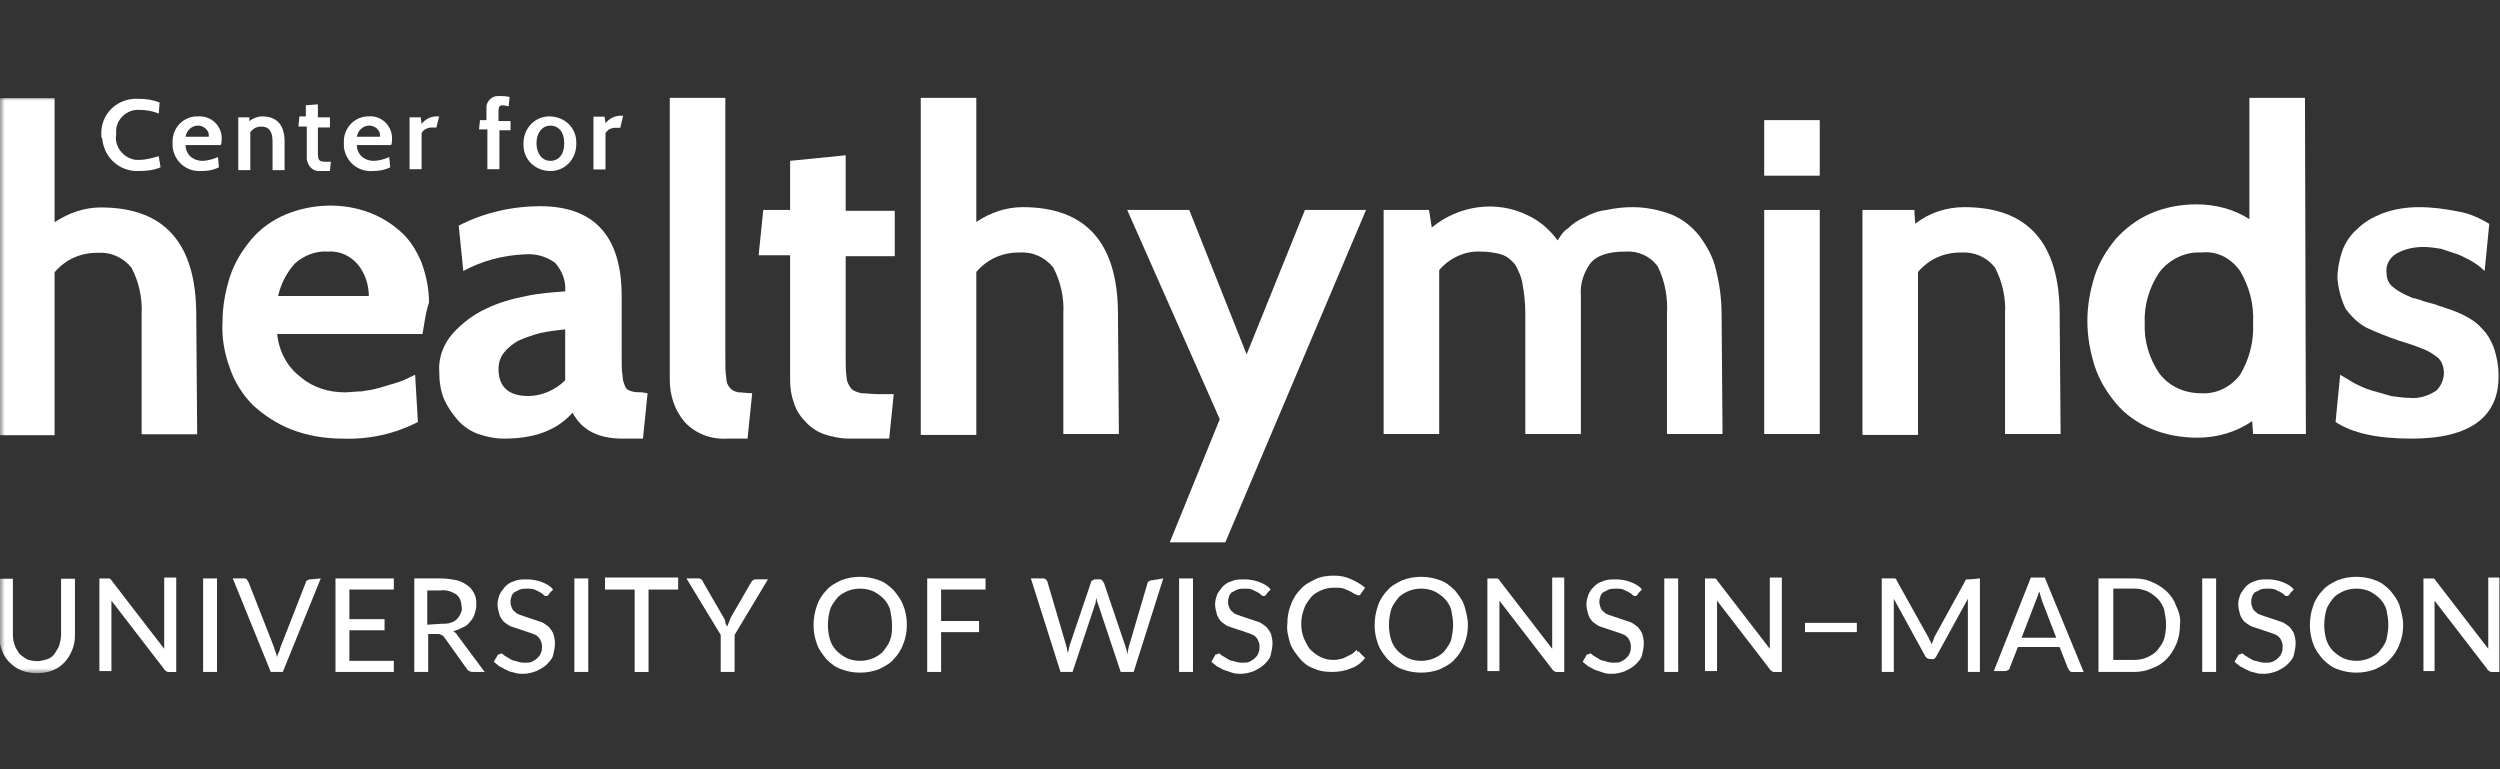 <svg width="260" height="80" viewBox="0 0 260 80" fill="none" xmlns="http://www.w3.org/2000/svg">
<rect x="0" y="0" width="260" height="80" fill="#333333" stroke="none"/>
<mask id="mask0_600_7962" style="mask-type:luminance" maskUnits="userSpaceOnUse" x="0" y="9" width="260" height="62">
<path d="M260 9.922H0V70.011H260V9.922Z" fill="white"/>
</mask>
<g mask="url(#mask0_600_7962)">
<path d="M20.506 45.166H14.728V32.648C14.824 31.011 14.439 29.278 13.669 27.833C12.802 26.774 11.55 26.196 10.106 26.292C8.373 26.292 6.832 26.966 5.676 28.315V45.263H-0.102V10.211H5.676V23.115C7.121 22.152 8.758 21.574 10.491 21.574C17.136 21.574 20.41 25.329 20.41 32.744L20.506 45.166Z" fill="white"/>
</g>
<path d="M43.943 34.735H28.825C29.017 36.565 29.884 38.202 31.328 39.261C32.58 40.321 34.217 40.802 35.854 40.802C36.432 40.802 37.01 40.706 37.588 40.706C38.262 40.609 38.84 40.513 39.514 40.321C40.188 40.128 40.766 39.935 41.44 39.743C42.017 39.55 42.595 39.261 43.173 38.972L43.462 43.884C41.054 45.135 38.358 45.713 35.662 45.617C33.832 45.617 32.002 45.328 30.269 44.654C28.825 44.076 27.477 43.209 26.321 42.15C25.262 41.091 24.395 39.743 23.914 38.298C23.336 36.758 23.047 35.121 23.143 33.484C23.143 31.846 23.432 30.306 23.914 28.765C24.395 27.321 25.166 26.069 26.128 24.913C27.091 23.758 28.343 22.891 29.691 22.313C32.484 21.158 35.662 21.061 38.454 22.121C39.706 22.602 40.766 23.276 41.728 24.143C42.691 25.009 43.365 26.165 43.847 27.321C44.328 28.669 44.617 30.017 44.617 31.461C44.232 32.617 44.136 33.676 43.943 34.735ZM28.921 30.787H38.358C38.358 29.632 37.973 28.476 37.299 27.61C36.528 26.646 35.373 26.069 34.121 26.165C32.869 26.069 31.617 26.55 30.654 27.417C29.788 28.38 29.21 29.535 28.921 30.787Z" fill="white"/>
<path d="M67.349 40.897L66.868 45.616H64.749C62.245 45.616 60.512 44.749 59.549 42.919C57.912 44.749 55.601 45.616 52.423 45.616C51.46 45.616 50.593 45.423 49.727 45.134C48.956 44.845 48.186 44.364 47.608 43.69C47.03 43.016 46.549 42.342 46.164 41.475C45.779 40.512 45.682 39.549 45.682 38.586C45.586 37.142 46.164 35.697 47.127 34.638C48.09 33.579 49.245 32.712 50.497 32.134C51.845 31.46 53.29 31.075 54.734 30.786C56.082 30.497 57.43 30.401 58.779 30.305C58.875 29.245 58.49 28.186 57.719 27.319C56.756 26.645 55.697 26.356 54.542 26.453C52.327 26.549 50.112 27.127 48.186 28.186L47.705 23.468C50.304 22.119 53.29 21.445 56.179 21.445C61.764 21.445 64.653 24.527 64.653 30.786V37.045C64.653 37.912 64.653 38.586 64.749 39.068C64.749 39.453 64.845 39.838 65.038 40.223C65.134 40.512 65.423 40.608 65.712 40.705C66.097 40.801 66.386 40.801 66.771 40.801L67.349 40.897ZM58.779 39.549V34.253C57.912 34.349 57.045 34.445 56.179 34.638C55.408 34.831 54.638 35.119 53.964 35.408C53.386 35.697 52.808 36.179 52.423 36.66C52.038 37.142 51.845 37.719 51.845 38.394C51.845 40.223 52.904 41.186 54.927 41.186C56.275 41.186 57.719 40.608 58.779 39.549Z" fill="white"/>
<path d="M78.227 40.898L77.745 45.617H75.627C73.99 45.713 72.353 45.135 71.197 43.883C70.138 42.632 69.656 41.091 69.656 39.454V10.18H75.434V37.143C75.434 38.009 75.434 38.78 75.53 39.261C75.53 39.646 75.627 40.032 75.915 40.32C76.108 40.609 76.397 40.706 76.782 40.802C77.167 40.802 77.745 40.898 78.227 40.898Z" fill="white"/>
<path d="M92.958 40.897L92.476 45.615H88.335C87.373 45.615 86.506 45.422 85.639 45.134C84.869 44.845 84.195 44.363 83.713 43.785C83.135 43.208 82.75 42.534 82.558 41.86C82.269 41.089 82.172 40.319 82.172 39.452V26.548H78.898L79.38 21.83H82.172V16.726L87.95 16.148V21.926H93.054V26.645H87.95V37.141C87.95 37.815 87.95 38.586 88.047 39.26C88.047 39.645 88.239 40.03 88.528 40.415C88.817 40.704 89.202 40.8 89.587 40.897C90.069 40.897 90.743 40.993 91.513 40.993H92.958" fill="white"/>
<path d="M116.365 45.135H110.587V32.617C110.684 30.98 110.299 29.246 109.528 27.802C108.662 26.743 107.41 26.165 105.965 26.261C104.232 26.261 102.691 26.935 101.536 28.283V45.232H95.758V10.18H101.536V23.083C102.98 22.12 104.617 21.543 106.35 21.543C112.995 21.543 116.269 25.298 116.269 32.713L116.365 45.135Z" fill="white"/>
<path d="M142.071 21.832L127.434 56.402H121.656L126.856 43.595L117.227 21.832H123.678L129.649 36.854L135.715 21.832H142.071Z" fill="white"/>
<path d="M179.143 45.136H173.365V32.617C173.461 30.98 173.173 29.247 172.402 27.706C171.632 26.647 170.38 26.069 169.032 26.166C167.298 26.166 166.047 26.551 165.373 27.417C164.698 28.38 164.313 29.536 164.41 30.691V45.136H158.632V32.617C158.632 31.558 158.535 30.595 158.343 29.536C158.247 28.862 157.958 28.188 157.573 27.514C157.187 27.032 156.706 26.647 156.128 26.454C155.454 26.262 154.684 26.166 154.01 26.166C152.373 26.069 150.735 26.84 149.676 28.091V45.136H143.898V21.832H148.617L148.906 23.662C151.698 21.351 155.647 20.773 158.921 22.41C160.173 22.988 161.232 23.951 162.002 25.01C162.291 24.529 162.58 24.047 163.061 23.758C163.543 23.277 164.121 22.891 164.795 22.602C165.469 22.217 166.239 21.928 167.106 21.832C167.973 21.64 168.935 21.543 169.802 21.543C171.15 21.543 172.595 21.832 173.847 22.314C175.002 22.795 175.965 23.566 176.735 24.529C177.506 25.588 178.18 26.743 178.469 28.091C178.854 29.632 179.047 31.173 179.047 32.714L179.143 45.136Z" fill="white"/>
<path d="M183.477 12.492H189.254V18.27H183.477V12.492ZM183.477 21.833H189.254V45.137H183.477V21.833Z" fill="white"/>
<path d="M214.303 45.136H208.525V32.617C208.621 30.98 208.236 29.247 207.466 27.802C206.599 26.743 205.347 26.165 203.903 26.262C202.169 26.262 200.629 26.936 199.473 28.284V45.232H193.695V21.832H199.088L199.184 23.276C200.629 22.121 202.458 21.543 204.288 21.543C210.932 21.543 214.206 25.299 214.206 32.713L214.303 45.136Z" fill="white"/>
<path d="M239.812 45.135H234.323L234.227 43.787C232.59 44.943 230.567 45.52 228.545 45.52C226.908 45.52 225.175 45.232 223.634 44.557C222.286 43.98 221.034 43.113 220.071 41.958C219.108 40.802 218.338 39.55 217.856 38.106C217.375 36.565 217.086 35.024 217.086 33.387C217.086 31.75 217.375 30.209 217.856 28.669C218.338 27.224 219.108 25.972 220.071 24.817C221.034 23.758 222.286 22.794 223.634 22.217C225.175 21.543 226.812 21.254 228.449 21.254C230.375 21.254 232.301 21.735 233.938 22.794V10.18H239.716L239.812 45.135ZM228.93 26.261C227.293 26.165 225.656 26.935 224.597 28.283C223.538 29.824 222.96 31.75 223.056 33.58C222.96 35.506 223.538 37.335 224.597 38.876C225.656 40.224 227.197 40.898 228.93 40.898C230.567 40.995 232.012 40.224 232.975 38.972C233.938 37.335 234.419 35.506 234.323 33.58C234.419 31.654 233.938 29.824 232.975 28.187C232.012 26.839 230.567 26.069 228.93 26.261Z" fill="white"/>
<path d="M250.795 45.617C247.232 45.617 244.632 45.039 242.898 43.884L243.38 38.973C243.861 39.261 244.343 39.55 244.824 39.839C245.402 40.128 245.98 40.417 246.654 40.61C247.328 40.802 248.002 40.995 248.676 41.187C249.35 41.284 250.024 41.38 250.602 41.38C251.565 41.476 252.528 41.187 253.395 40.61C253.876 40.128 254.165 39.454 254.165 38.78C254.165 38.202 253.973 37.624 253.587 37.239C253.106 36.854 252.528 36.469 251.95 36.276C251.276 35.987 250.41 35.699 249.447 35.41C248.291 35.025 247.135 34.543 246.076 34.062C245.21 33.58 244.535 32.906 243.958 32.136C243.476 31.173 243.187 30.017 243.091 28.958C243.091 27.995 243.284 27.032 243.573 26.165C243.861 25.299 244.439 24.432 245.113 23.854C245.884 23.084 246.75 22.602 247.713 22.217C248.965 21.736 250.313 21.543 251.565 21.543C253.01 21.543 254.358 21.736 255.802 22.024C256.861 22.217 257.921 22.698 258.884 23.276L258.402 28.187C258.017 27.802 257.632 27.513 257.15 27.224C256.669 26.936 256.091 26.647 255.61 26.454C255.032 26.262 254.454 26.069 253.876 25.876C253.298 25.78 252.624 25.684 252.047 25.684C251.084 25.684 250.121 25.876 249.254 26.358C248.58 26.743 248.098 27.513 248.195 28.284C248.195 28.958 248.387 29.536 248.965 29.921C249.543 30.402 250.217 30.691 250.891 30.98L251.661 31.173C251.854 31.269 252.143 31.365 252.528 31.462C252.913 31.558 253.298 31.654 253.491 31.75C254.358 32.039 255.321 32.328 256.091 32.713C256.861 33.099 257.535 33.484 258.113 34.158C258.691 34.736 259.076 35.41 259.365 36.18C259.654 37.047 259.847 38.01 259.847 38.973C259.943 43.306 256.958 45.617 250.795 45.617Z" fill="white"/>
<path d="M10.536 14.029C10.439 12.007 11.98 10.37 14.002 10.273C14.098 10.273 14.291 10.273 14.387 10.273C15.158 10.273 15.832 10.37 16.602 10.659L16.506 11.814C15.832 11.525 15.158 11.429 14.484 11.429C13.232 11.333 12.076 12.392 12.076 13.644C12.076 13.74 12.076 13.933 12.076 14.029C11.884 15.281 12.847 16.436 14.098 16.629C14.195 16.629 14.387 16.629 14.484 16.629C15.158 16.629 15.832 16.436 16.506 16.244L16.698 17.399C16.024 17.688 15.254 17.785 14.484 17.785C12.461 17.881 10.824 16.436 10.632 14.414C10.536 14.318 10.536 14.222 10.536 14.029Z" fill="white"/>
<path d="M19.299 15.089C19.299 16.052 20.07 16.727 21.033 16.727C21.611 16.727 22.188 16.534 22.67 16.341L22.766 17.401C22.188 17.689 21.611 17.786 20.937 17.786C19.396 17.882 18.144 16.823 17.951 15.282C17.951 15.186 17.951 15.089 17.951 14.897C17.855 13.452 18.914 12.201 20.359 12.104C20.455 12.104 20.551 12.104 20.551 12.104C21.899 12.008 22.959 12.971 23.055 14.223C23.055 14.319 23.055 14.415 23.055 14.415C23.055 14.608 23.055 14.897 22.959 15.089H19.299ZM19.299 14.223H21.707C21.803 13.645 21.322 13.164 20.744 13.067C20.648 13.067 20.648 13.067 20.551 13.067C19.974 13.067 19.396 13.549 19.299 14.223Z" fill="white"/>
<path d="M28.344 17.594V14.706C28.344 13.646 27.959 13.165 27.189 13.165C26.707 13.165 26.322 13.357 26.033 13.742V17.691H24.781V12.202H25.937V12.587C26.322 12.298 26.803 12.105 27.285 12.105C28.922 12.105 29.596 13.165 29.596 14.706V17.691H28.344" fill="white"/>
<path d="M34.313 17.785H33.35C32.58 17.881 32.002 17.303 31.906 16.533C31.906 16.437 31.906 16.437 31.906 16.34V13.163H31.039L31.135 12.103H31.809V10.948L33.061 10.852V12.2H34.313V13.259H33.061V15.859C33.061 16.726 33.158 16.822 34.024 16.822H34.409L34.313 17.785Z" fill="white"/>
<path d="M37.112 15.089C37.112 16.052 37.882 16.727 38.845 16.727C39.423 16.727 40.001 16.534 40.482 16.341L40.579 17.401C40.001 17.689 39.423 17.786 38.749 17.786C37.208 17.882 35.956 16.823 35.764 15.282C35.764 15.186 35.764 15.089 35.764 14.897C35.668 13.452 36.727 12.201 38.171 12.104C38.268 12.104 38.364 12.104 38.364 12.104C39.616 12.008 40.675 12.971 40.771 14.223C40.771 14.319 40.771 14.415 40.771 14.415C40.771 14.608 40.771 14.897 40.675 15.089H37.112ZM37.112 14.223H39.519C39.616 13.645 39.134 13.164 38.556 13.067C38.46 13.067 38.46 13.067 38.364 13.067C37.786 13.067 37.208 13.549 37.112 14.223Z" fill="white"/>
<path d="M45.386 13.261H44.905C44.52 13.261 44.038 13.454 43.846 13.839V17.594H42.594V12.202H43.749L43.846 12.876C44.231 12.394 44.809 12.105 45.386 12.105H45.675L45.386 13.261Z" fill="white"/>
<path d="M51.939 13.455V17.596H50.687V13.455H49.82L49.917 12.492H50.591V11.336C50.494 10.662 51.072 9.988 51.746 9.988H51.843C52.228 9.988 52.613 9.988 52.998 10.085L52.902 11.047C52.709 11.047 52.517 10.951 52.324 10.951C51.843 10.951 51.843 11.144 51.843 11.914V12.588H53.094V13.551H51.939" fill="white"/>
<path d="M54.445 14.898C54.445 13.357 55.601 12.105 57.142 12.105C58.682 12.105 59.934 13.261 59.934 14.802C59.934 14.898 59.934 14.898 59.934 14.994C59.934 16.535 58.779 17.787 57.238 17.787C55.697 17.787 54.445 16.631 54.445 15.091C54.445 14.994 54.445 14.994 54.445 14.898ZM55.794 14.898C55.794 15.957 56.371 16.728 57.238 16.728C58.105 16.728 58.682 16.054 58.682 14.898C58.682 13.742 58.105 13.068 57.238 13.068C56.371 13.068 55.794 13.839 55.794 14.898Z" fill="white"/>
<mask id="mask1_600_7962" style="mask-type:luminance" maskUnits="userSpaceOnUse" x="0" y="9" width="260" height="62">
<path d="M260 9.922H0V70.011H260V9.922Z" fill="white"/>
</mask>
<g mask="url(#mask1_600_7962)">
<path d="M64.511 13.291H64.03C63.548 13.291 63.163 13.483 62.971 13.869V17.624H61.719V12.135H62.874L62.971 12.809C63.356 12.328 63.934 12.039 64.511 12.039H64.8L64.511 13.291Z" fill="white"/>
<path d="M3.847 68.758C4.232 68.758 4.521 68.662 4.906 68.565C5.195 68.469 5.484 68.276 5.676 67.987C5.869 67.699 6.061 67.41 6.158 67.121C6.254 66.736 6.35 66.447 6.35 66.062V60.188H7.795V66.062C7.795 66.639 7.698 67.121 7.506 67.602C7.121 68.565 6.447 69.336 5.484 69.721C5.002 69.913 4.424 70.01 3.847 70.01C3.269 70.01 2.691 69.913 2.21 69.721C1.728 69.528 1.343 69.239 0.958 68.854C0.573 68.469 0.38 68.084 0.187 67.602C-0.005 67.121 -0.102 66.543 -0.102 66.062V60.188H1.343V66.062C1.343 66.447 1.439 66.832 1.535 67.121C1.632 67.41 1.824 67.699 2.017 67.987C2.21 68.18 2.498 68.373 2.787 68.565C3.076 68.662 3.461 68.758 3.847 68.758Z" fill="white"/>
</g>
<path d="M18.328 60.159V69.885H17.558C17.462 69.885 17.366 69.885 17.269 69.788C17.173 69.692 17.077 69.692 17.077 69.596L11.588 62.47C11.588 62.566 11.588 62.759 11.588 62.855C11.588 62.951 11.588 63.048 11.588 63.144V69.788H10.336V60.159H11.106C11.203 60.159 11.299 60.159 11.395 60.159C11.492 60.255 11.588 60.255 11.588 60.351L17.077 67.477C17.077 67.381 17.077 67.188 17.077 67.092C17.077 66.996 17.077 66.803 17.077 66.707V60.062H18.328" fill="white"/>
<path d="M22.569 60.156H21.125V69.882H22.569V60.156Z" fill="white"/>
<path d="M33.359 60.156L29.411 69.882H28.159L24.211 60.156H25.366C25.463 60.156 25.559 60.156 25.655 60.252C25.752 60.349 25.752 60.445 25.848 60.541L28.448 67.186C28.544 67.379 28.544 67.571 28.641 67.764C28.737 67.956 28.737 68.149 28.833 68.341C28.833 68.149 28.93 67.956 29.026 67.764C29.122 67.571 29.122 67.379 29.218 67.186L31.818 60.541C31.818 60.445 31.915 60.349 32.011 60.349C32.107 60.252 32.203 60.252 32.3 60.252L33.359 60.156Z" fill="white"/>
<path d="M40.957 68.727V69.882H34.891V60.156H40.957V61.312H36.335V64.393H39.994V65.549H36.335V68.727H40.957Z" fill="white"/>
<path d="M50.404 69.882H49.153C48.96 69.882 48.671 69.786 48.575 69.593L46.167 66.223C46.071 66.127 45.975 66.03 45.879 66.03C45.782 65.934 45.59 65.934 45.493 65.934H44.53V69.882H43.086V60.156H45.879C46.456 60.156 46.938 60.252 47.516 60.349C47.901 60.445 48.286 60.638 48.671 60.927C48.96 61.119 49.153 61.408 49.345 61.793C49.538 62.178 49.538 62.564 49.538 62.949C49.538 63.238 49.441 63.623 49.345 63.912C49.249 64.201 49.056 64.49 48.864 64.682C48.671 64.971 48.382 65.164 48.093 65.26C47.804 65.453 47.419 65.549 47.13 65.645C47.323 65.741 47.516 65.934 47.612 66.127L50.404 69.882ZM45.879 64.875C46.167 64.875 46.553 64.875 46.842 64.778C47.13 64.682 47.323 64.586 47.516 64.393C47.708 64.201 47.804 64.008 47.901 63.816C47.997 63.623 48.093 63.334 47.997 63.045C47.997 62.564 47.804 62.082 47.419 61.793C46.938 61.504 46.36 61.312 45.782 61.408H44.434V64.971L45.879 64.875Z" fill="white"/>
<path d="M57.137 61.698C57.137 61.795 57.041 61.795 57.041 61.891C56.945 61.891 56.945 61.987 56.848 61.987C56.752 61.987 56.656 61.987 56.559 61.891C56.463 61.795 56.367 61.698 56.174 61.602C55.982 61.506 55.789 61.41 55.596 61.313C55.307 61.217 55.115 61.217 54.826 61.217C54.537 61.217 54.345 61.217 54.056 61.313C53.863 61.41 53.67 61.506 53.478 61.602C53.382 61.698 53.189 61.891 53.189 62.084C53.093 62.276 53.093 62.469 53.093 62.661C53.093 62.854 53.189 63.143 53.285 63.335C53.382 63.528 53.574 63.624 53.767 63.817C53.959 63.913 54.248 64.01 54.537 64.106C54.826 64.202 55.115 64.298 55.404 64.395C55.693 64.491 55.982 64.587 56.27 64.683C56.559 64.78 56.752 64.972 57.041 65.165C57.233 65.358 57.426 65.647 57.522 65.839C57.619 66.128 57.715 66.513 57.715 66.898C57.715 67.284 57.619 67.765 57.522 68.15C57.426 68.535 57.137 68.824 56.848 69.113C56.559 69.402 56.174 69.595 55.789 69.787C55.307 69.98 54.826 70.076 54.441 70.076C54.152 70.076 53.863 70.076 53.574 69.98C53.285 69.883 52.996 69.883 52.708 69.691C52.419 69.595 52.226 69.402 51.937 69.306C51.745 69.113 51.552 69.017 51.359 68.824L51.745 68.15C51.745 68.054 51.841 68.054 51.937 68.054C52.033 68.054 52.033 67.958 52.13 67.958C52.226 67.958 52.322 68.054 52.419 68.15C52.611 68.246 52.708 68.343 52.9 68.439C53.093 68.535 53.285 68.728 53.574 68.728C53.863 68.824 54.152 68.921 54.537 68.921C54.826 68.921 55.115 68.921 55.307 68.824C55.5 68.728 55.693 68.632 55.885 68.439C56.078 68.246 56.174 68.15 56.27 67.861C56.367 67.669 56.367 67.38 56.367 67.187C56.367 66.898 56.27 66.706 56.174 66.513C56.078 66.321 55.885 66.128 55.693 66.032C55.5 65.935 55.211 65.839 54.922 65.743C54.633 65.647 54.345 65.55 54.056 65.454C53.767 65.358 53.478 65.261 53.189 65.165C52.9 65.069 52.708 64.876 52.419 64.683C52.226 64.491 52.033 64.202 51.937 63.913C51.841 63.528 51.745 63.239 51.745 62.854C51.745 62.469 51.841 62.18 51.937 61.891C52.033 61.602 52.322 61.313 52.515 61.024C52.804 60.735 53.093 60.543 53.478 60.447C53.863 60.254 54.345 60.254 54.826 60.254C55.307 60.254 55.885 60.35 56.367 60.543C56.848 60.735 57.233 60.928 57.522 61.313L57.137 61.698Z" fill="white"/>
<path d="M61.179 60.156H59.734V69.882H61.179V60.156Z" fill="white"/>
<path d="M70.529 61.314H67.448V69.885H66.003V61.314H62.922V60.062H70.529V61.314Z" fill="white"/>
<path d="M76.398 66.03V69.882H74.954V66.03L71.391 60.156H72.642C72.739 60.156 72.835 60.156 72.931 60.252C73.028 60.349 73.124 60.445 73.124 60.541L75.243 64.201C75.339 64.393 75.435 64.49 75.435 64.682C75.435 64.875 75.531 64.971 75.628 65.164C75.724 64.971 75.724 64.875 75.82 64.682C75.916 64.49 75.916 64.393 76.013 64.201L78.131 60.541C78.228 60.445 78.228 60.349 78.324 60.349C78.42 60.252 78.516 60.252 78.613 60.252H79.865L76.398 66.03Z" fill="white"/>
<path d="M94.311 64.972C94.311 65.646 94.215 66.32 93.926 66.994C93.734 67.572 93.348 68.149 92.963 68.535C92.578 69.016 92 69.305 91.422 69.594C90.171 70.075 88.726 70.075 87.474 69.594C86.896 69.401 86.415 69.016 85.933 68.535C85.548 68.053 85.163 67.572 84.971 66.994C84.489 65.742 84.489 64.297 84.971 62.949C85.163 62.372 85.548 61.794 85.933 61.409C86.319 60.927 86.896 60.638 87.474 60.349C88.726 59.868 90.171 59.868 91.422 60.349C92 60.542 92.482 60.927 92.963 61.409C93.348 61.89 93.734 62.372 93.926 62.949C94.215 63.623 94.311 64.297 94.311 64.972ZM92.77 64.972C92.77 64.49 92.674 63.912 92.578 63.431C92.482 63.046 92.193 62.564 91.904 62.275C91.615 61.986 91.23 61.697 90.845 61.505C89.978 61.12 88.919 61.12 88.052 61.505C87.667 61.697 87.282 61.89 86.993 62.275C86.704 62.66 86.415 63.046 86.319 63.431C86.03 64.49 86.03 65.549 86.319 66.512C86.415 66.897 86.704 67.379 86.993 67.668C87.282 67.957 87.667 68.246 88.052 68.438C88.919 68.823 89.978 68.823 90.845 68.438C91.23 68.246 91.615 68.053 91.904 67.668C92.193 67.283 92.482 66.897 92.578 66.512C92.77 66.031 92.77 65.549 92.77 64.972Z" fill="white"/>
<path d="M97.874 61.312V64.586H101.822V65.741H97.874V69.882H96.43V60.156H102.496V61.312H97.874Z" fill="white"/>
<path d="M120.981 60.156L117.9 69.882H116.552L114.144 62.66C114.048 62.467 114.048 62.275 114.048 62.178C113.952 62.371 113.952 62.564 113.952 62.66L111.544 69.882H110.292L107.211 60.156H108.463C108.559 60.156 108.655 60.156 108.752 60.252C108.848 60.349 108.944 60.445 108.944 60.541L110.87 67.09C110.87 67.186 110.966 67.379 110.966 67.475C110.966 67.667 111.063 67.764 111.063 67.956C111.063 67.764 111.159 67.667 111.159 67.475C111.159 67.379 111.255 67.186 111.255 67.09L113.47 60.541C113.47 60.445 113.566 60.349 113.663 60.349C113.759 60.252 113.855 60.252 113.952 60.252H114.337C114.433 60.252 114.529 60.252 114.626 60.349C114.722 60.445 114.722 60.541 114.818 60.638L117.033 67.186C117.129 67.475 117.226 67.764 117.226 68.053C117.322 67.764 117.322 67.475 117.418 67.186L119.344 60.638C119.344 60.541 119.441 60.445 119.537 60.445C119.633 60.349 119.729 60.349 119.826 60.349L120.981 60.156Z" fill="white"/>
<path d="M124.069 60.156H122.625V69.882H124.069V60.156Z" fill="white"/>
<path d="M131.762 61.698C131.762 61.795 131.666 61.795 131.666 61.891C131.57 61.891 131.57 61.987 131.473 61.987C131.377 61.987 131.281 61.987 131.184 61.891C131.088 61.795 130.992 61.698 130.799 61.602C130.607 61.506 130.414 61.41 130.221 61.313C129.933 61.217 129.74 61.217 129.451 61.217C129.162 61.217 128.97 61.217 128.681 61.313C128.488 61.41 128.295 61.506 128.103 61.602C128.007 61.698 127.814 61.891 127.814 62.084C127.718 62.276 127.718 62.469 127.718 62.661C127.718 62.854 127.814 63.143 127.91 63.335C128.007 63.528 128.199 63.624 128.392 63.817C128.584 63.913 128.873 64.01 129.162 64.106C129.451 64.202 129.74 64.298 130.029 64.395C130.318 64.491 130.607 64.587 130.895 64.683C131.184 64.78 131.377 64.972 131.666 65.165C131.858 65.358 132.051 65.647 132.147 65.839C132.244 66.128 132.34 66.513 132.34 66.898C132.34 67.284 132.244 67.765 132.147 68.15C132.051 68.535 131.762 68.824 131.473 69.113C131.184 69.402 130.799 69.595 130.414 69.787C129.933 69.98 129.451 70.076 129.066 70.076C128.777 70.076 128.488 70.076 128.199 69.98C127.91 69.883 127.621 69.787 127.333 69.691C127.044 69.595 126.851 69.402 126.562 69.306C126.37 69.113 126.177 69.017 125.984 68.824L126.37 68.15C126.37 68.054 126.466 68.054 126.562 68.054C126.658 68.054 126.658 67.958 126.755 67.958C126.851 67.958 126.947 68.054 127.044 68.15C127.236 68.246 127.333 68.343 127.525 68.439C127.718 68.535 127.91 68.728 128.199 68.728C128.488 68.824 128.777 68.921 129.162 68.921C129.451 68.921 129.74 68.921 129.933 68.824C130.125 68.728 130.318 68.632 130.51 68.439C130.703 68.246 130.799 68.15 130.895 67.861C130.992 67.669 130.992 67.38 130.992 67.187C130.992 66.898 130.895 66.706 130.799 66.513C130.703 66.321 130.51 66.128 130.318 66.032C130.125 65.935 129.836 65.839 129.547 65.743C129.258 65.647 128.97 65.55 128.681 65.454C128.392 65.358 128.103 65.261 127.814 65.165C127.525 65.069 127.333 64.876 127.044 64.683C126.851 64.491 126.658 64.202 126.562 63.913C126.466 63.528 126.37 63.239 126.37 62.854C126.37 62.469 126.466 62.18 126.562 61.891C126.658 61.602 126.947 61.313 127.14 61.024C127.429 60.735 127.718 60.543 128.103 60.447C128.488 60.254 128.97 60.254 129.451 60.254C129.933 60.254 130.51 60.35 130.992 60.543C131.473 60.735 131.858 60.928 132.147 61.313L131.762 61.698Z" fill="white"/>
<path d="M141.203 67.763C141.3 67.763 141.396 67.763 141.396 67.86L141.974 68.438C141.589 68.919 141.107 69.304 140.529 69.497C139.855 69.786 139.181 69.882 138.507 69.882C137.833 69.882 137.159 69.786 136.581 69.497C136.004 69.304 135.522 68.919 135.137 68.438C134.752 67.956 134.366 67.475 134.174 66.897C133.981 66.223 133.789 65.549 133.885 64.875C133.885 64.201 133.981 63.526 134.27 62.852C134.463 62.275 134.848 61.697 135.233 61.312C135.618 60.83 136.196 60.541 136.774 60.252C137.352 59.964 138.026 59.867 138.7 59.867C139.374 59.867 139.952 59.964 140.529 60.252C141.011 60.445 141.492 60.734 141.974 61.119L141.492 61.793C141.492 61.889 141.396 61.889 141.396 61.889C141.3 61.889 141.3 61.986 141.203 61.889C141.107 61.889 141.011 61.793 140.915 61.793C140.722 61.697 140.626 61.6 140.433 61.504C140.241 61.408 139.952 61.312 139.759 61.215C139.47 61.119 139.085 61.119 138.7 61.119C138.218 61.119 137.833 61.215 137.352 61.408C136.966 61.6 136.581 61.793 136.292 62.178C136.004 62.563 135.715 62.949 135.618 63.334C135.426 63.815 135.329 64.393 135.329 64.875C135.329 65.452 135.426 65.934 135.618 66.415C135.811 66.8 136.004 67.282 136.292 67.571C136.581 67.86 136.966 68.149 137.352 68.341C137.737 68.534 138.218 68.63 138.604 68.63C138.892 68.63 139.085 68.63 139.374 68.534C139.566 68.534 139.759 68.438 139.952 68.341C140.144 68.245 140.337 68.149 140.529 68.052C140.722 67.956 140.915 67.763 141.011 67.667L141.107 67.571C141.107 67.763 141.203 67.763 141.203 67.763Z" fill="white"/>
<path d="M152.663 64.972C152.663 65.646 152.566 66.32 152.278 66.994C152.085 67.572 151.7 68.149 151.315 68.535C150.929 69.016 150.352 69.305 149.774 69.594C148.522 70.075 147.078 70.075 145.826 69.594C145.248 69.401 144.766 69.016 144.285 68.535C143.9 68.053 143.515 67.572 143.322 66.994C142.841 65.742 142.841 64.297 143.322 62.949C143.515 62.372 143.9 61.794 144.285 61.409C144.67 60.927 145.248 60.638 145.826 60.349C147.078 59.868 148.522 59.868 149.774 60.349C150.352 60.542 150.833 60.927 151.315 61.409C151.7 61.89 152.085 62.372 152.278 62.949C152.47 63.623 152.663 64.297 152.663 64.972ZM151.122 64.972C151.122 64.49 151.026 63.912 150.929 63.431C150.833 63.046 150.544 62.564 150.255 62.275C149.966 61.986 149.581 61.697 149.196 61.505C148.329 61.12 147.27 61.12 146.404 61.505C146.018 61.697 145.633 61.89 145.344 62.275C145.055 62.66 144.766 63.046 144.67 63.431C144.381 64.49 144.381 65.549 144.67 66.512C144.766 66.897 145.055 67.379 145.344 67.668C145.633 67.957 146.018 68.246 146.404 68.438C147.27 68.823 148.329 68.823 149.196 68.438C149.581 68.246 149.966 68.053 150.255 67.668C150.544 67.283 150.833 66.897 150.929 66.512C151.026 66.031 151.122 65.549 151.122 64.972Z" fill="white"/>
<path d="M162.68 60.159V69.885H161.91C161.813 69.885 161.717 69.885 161.621 69.788C161.525 69.692 161.428 69.692 161.428 69.596L155.939 62.47C155.939 62.566 155.939 62.759 155.939 62.855C155.939 62.951 155.939 63.048 155.939 63.144V69.788H154.688V60.159H155.458C155.554 60.159 155.65 60.159 155.747 60.159C155.843 60.255 155.939 60.255 155.939 60.351L161.428 67.477C161.428 67.381 161.428 67.188 161.428 67.092C161.428 66.996 161.428 66.803 161.428 66.707V60.062H162.68" fill="white"/>
<path d="M170.379 61.698C170.379 61.795 170.283 61.795 170.283 61.891C170.187 61.891 170.187 61.987 170.09 61.987C169.994 61.987 169.898 61.987 169.802 61.891C169.705 61.795 169.609 61.698 169.416 61.602C169.224 61.506 169.031 61.41 168.839 61.313C168.55 61.217 168.357 61.217 168.068 61.217C167.779 61.217 167.587 61.217 167.298 61.313C167.105 61.41 166.913 61.506 166.72 61.602C166.624 61.698 166.431 61.891 166.431 62.084C166.335 62.276 166.335 62.469 166.335 62.661C166.335 62.854 166.431 63.143 166.527 63.335C166.624 63.528 166.816 63.624 167.009 63.817C167.202 63.913 167.49 64.01 167.779 64.106C168.068 64.202 168.357 64.298 168.646 64.395C168.935 64.491 169.224 64.587 169.513 64.683C169.802 64.78 169.994 64.972 170.283 65.165C170.476 65.358 170.668 65.647 170.765 65.839C170.861 66.128 170.957 66.513 170.957 66.898C170.957 67.284 170.861 67.765 170.765 68.15C170.668 68.535 170.379 68.824 170.09 69.113C169.802 69.402 169.416 69.595 169.031 69.787C168.55 69.98 168.068 70.076 167.683 70.076C167.394 70.076 167.105 70.076 166.816 69.98C166.527 69.883 166.239 69.787 165.95 69.691C165.661 69.595 165.468 69.402 165.179 69.306C164.987 69.113 164.794 69.017 164.602 68.824L164.987 68.15C164.987 68.054 165.083 68.054 165.179 68.054C165.276 68.054 165.276 67.958 165.372 67.958C165.468 67.958 165.565 68.054 165.661 68.15C165.853 68.246 165.95 68.343 166.142 68.439C166.335 68.535 166.527 68.728 166.816 68.728C167.105 68.824 167.394 68.921 167.779 68.921C168.068 68.921 168.357 68.921 168.55 68.824C168.742 68.728 168.935 68.632 169.127 68.439C169.32 68.246 169.416 68.15 169.513 67.861C169.609 67.669 169.609 67.38 169.609 67.187C169.609 66.898 169.513 66.706 169.416 66.513C169.32 66.321 169.127 66.128 168.935 66.032C168.742 65.935 168.453 65.839 168.165 65.743C167.876 65.647 167.587 65.55 167.298 65.454C167.009 65.358 166.72 65.261 166.431 65.165C166.142 65.069 165.95 64.876 165.661 64.683C165.468 64.491 165.276 64.202 165.179 63.913C165.083 63.528 164.987 63.239 164.987 62.854C164.987 62.469 165.083 62.18 165.179 61.891C165.276 61.602 165.468 61.313 165.757 61.024C166.046 60.735 166.335 60.543 166.72 60.447C167.105 60.254 167.587 60.254 168.068 60.254C168.55 60.254 169.127 60.35 169.609 60.543C170.09 60.735 170.476 60.928 170.765 61.313L170.379 61.698Z" fill="white"/>
<path d="M174.53 60.156H173.086V69.882H174.53V60.156Z" fill="white"/>
<path d="M185.313 60.159V69.885H184.543C184.446 69.885 184.35 69.885 184.254 69.788C184.157 69.692 184.061 69.692 184.061 69.596L178.572 62.47C178.572 62.566 178.572 62.759 178.572 62.855C178.572 62.951 178.572 63.048 178.572 63.144V69.788H177.32V60.159H178.091C178.187 60.159 178.283 60.159 178.38 60.159C178.476 60.255 178.572 60.255 178.572 60.351L184.061 67.477C184.061 67.381 184.061 67.188 184.061 67.092C184.061 66.996 184.061 66.803 184.061 66.707V60.062H185.313" fill="white"/>
<path d="M193.111 64.777H187.719V65.74H193.111V64.777Z" fill="white"/>
<path d="M205.911 60.156V69.882H204.659V62.949C204.659 62.852 204.659 62.756 204.659 62.66C204.659 62.564 204.659 62.467 204.659 62.275L201.385 68.245C201.288 68.438 201.096 68.63 200.903 68.534H200.711C200.518 68.534 200.325 68.438 200.229 68.245L196.955 62.275C196.955 62.467 196.955 62.756 196.955 62.949V69.882H195.703V60.156H196.762C196.859 60.156 196.955 60.156 197.051 60.156C197.148 60.156 197.244 60.252 197.244 60.349L200.518 66.223C200.614 66.319 200.614 66.512 200.711 66.608C200.807 66.704 200.807 66.897 200.903 66.993C200.999 66.704 201.096 66.512 201.192 66.223L204.37 60.445C204.37 60.349 204.466 60.252 204.562 60.252C204.659 60.252 204.755 60.252 204.851 60.252L205.911 60.156Z" fill="white"/>
<path d="M216.7 69.885H215.545C215.448 69.885 215.352 69.885 215.256 69.788C215.159 69.692 215.159 69.596 215.063 69.499L214.196 67.285H209.863L208.996 69.499C208.996 69.596 208.9 69.692 208.804 69.692C208.708 69.788 208.611 69.788 208.515 69.788H207.359L211.211 60.062H212.656L216.7 69.885ZM213.811 66.225L212.367 62.47C212.27 62.181 212.174 61.796 212.078 61.507C211.982 61.7 211.982 61.892 211.885 62.085C211.789 62.277 211.789 62.374 211.693 62.566L210.248 66.322H213.811V66.225Z" fill="white"/>
<path d="M226.716 64.971C226.716 65.645 226.62 66.319 226.331 66.993C225.85 68.149 224.983 69.112 223.827 69.497C223.153 69.786 222.576 69.882 221.901 69.882H218.242V60.156H221.901C222.576 60.156 223.25 60.252 223.827 60.541C224.983 61.023 225.946 61.89 226.331 63.045C226.62 63.623 226.813 64.297 226.716 64.971ZM225.272 64.971C225.272 64.49 225.176 63.912 225.079 63.43C224.983 63.045 224.694 62.564 224.405 62.275C224.116 61.986 223.731 61.697 223.346 61.504C222.864 61.312 222.479 61.215 221.998 61.215H219.783V68.63H221.998C222.479 68.63 222.961 68.534 223.346 68.341C223.731 68.149 224.116 67.956 224.405 67.571C224.694 67.186 224.983 66.801 225.079 66.415C225.176 66.03 225.272 65.549 225.272 64.971Z" fill="white"/>
<path d="M230.476 60.156H229.031V69.882H230.476V60.156Z" fill="white"/>
<path d="M238.168 61.698C238.168 61.795 238.072 61.795 238.072 61.891C237.976 61.891 237.976 61.987 237.88 61.987C237.783 61.987 237.687 61.987 237.591 61.891C237.494 61.795 237.398 61.698 237.205 61.602C237.013 61.506 236.82 61.41 236.628 61.313C236.339 61.217 236.146 61.217 235.857 61.217C235.568 61.217 235.376 61.217 235.087 61.313C234.894 61.41 234.702 61.506 234.509 61.602C234.413 61.698 234.22 61.891 234.22 62.084C234.124 62.276 234.124 62.469 234.124 62.661C234.124 62.854 234.22 63.143 234.317 63.335C234.413 63.528 234.605 63.624 234.798 63.817C234.991 63.913 235.28 64.01 235.568 64.106C235.857 64.202 236.146 64.298 236.435 64.395C236.724 64.491 237.013 64.587 237.302 64.683C237.591 64.78 237.783 64.972 238.072 65.165C238.265 65.358 238.457 65.647 238.554 65.839C238.65 66.128 238.746 66.513 238.746 66.898C238.746 67.284 238.65 67.765 238.554 68.15C238.457 68.535 238.168 68.824 237.88 69.113C237.591 69.402 237.205 69.595 236.82 69.787C236.339 69.98 235.857 70.076 235.472 70.076C235.183 70.076 234.894 70.076 234.605 69.98C234.317 69.883 234.028 69.883 233.739 69.691C233.45 69.595 233.257 69.402 232.968 69.306C232.776 69.113 232.583 69.017 232.391 68.824L232.776 68.15C232.776 68.054 232.872 68.054 232.968 68.054C233.065 68.054 233.065 67.958 233.161 67.958C233.257 67.958 233.354 68.054 233.45 68.15C233.642 68.246 233.739 68.343 233.931 68.439C234.124 68.535 234.317 68.728 234.605 68.728C234.894 68.824 235.183 68.921 235.568 68.921C235.857 68.921 236.146 68.921 236.339 68.824C236.531 68.728 236.724 68.632 236.917 68.439C237.109 68.246 237.205 68.15 237.302 67.861C237.398 67.669 237.398 67.38 237.398 67.187C237.398 66.898 237.302 66.706 237.205 66.513C237.109 66.321 236.917 66.128 236.724 66.032C236.531 65.935 236.242 65.839 235.954 65.743C235.665 65.647 235.376 65.55 235.087 65.454C234.798 65.358 234.509 65.261 234.22 65.165C233.931 65.069 233.739 64.876 233.45 64.683C233.257 64.491 233.065 64.202 232.968 63.913C232.872 63.528 232.776 63.239 232.776 62.854C232.776 62.469 232.872 62.18 232.968 61.891C233.065 61.602 233.354 61.313 233.546 61.024C233.835 60.735 234.124 60.543 234.509 60.447C234.894 60.254 235.376 60.254 235.857 60.254C236.339 60.254 236.917 60.35 237.398 60.543C237.88 60.735 238.265 60.928 238.554 61.313L238.168 61.698Z" fill="white"/>
<path d="M249.928 64.972C249.928 65.646 249.832 66.32 249.543 66.994C249.351 67.572 248.965 68.149 248.58 68.535C248.195 69.016 247.617 69.305 247.04 69.594C245.788 70.075 244.343 70.075 243.091 69.594C242.514 69.401 242.032 69.016 241.551 68.535C241.165 68.053 240.78 67.572 240.588 66.994C240.106 65.742 240.106 64.297 240.588 62.949C240.78 62.372 241.165 61.794 241.551 61.409C241.936 60.927 242.514 60.638 243.091 60.349C244.343 59.868 245.788 59.868 247.04 60.349C247.617 60.542 248.099 60.927 248.58 61.409C248.965 61.89 249.351 62.372 249.543 62.949C249.736 63.623 249.928 64.297 249.928 64.972ZM248.388 64.972C248.388 64.49 248.291 63.912 248.195 63.431C248.099 63.046 247.81 62.564 247.521 62.275C247.232 61.986 246.847 61.697 246.462 61.505C245.595 61.12 244.536 61.12 243.669 61.505C243.284 61.697 242.899 61.89 242.61 62.275C242.321 62.66 242.032 63.046 241.936 63.431C241.647 64.49 241.647 65.549 241.936 66.512C242.032 66.897 242.321 67.379 242.61 67.668C242.899 67.957 243.284 68.246 243.669 68.438C244.536 68.823 245.595 68.823 246.462 68.438C246.847 68.246 247.232 68.053 247.521 67.668C247.81 67.283 248.099 66.897 248.195 66.512C248.291 66.031 248.388 65.549 248.388 64.972Z" fill="white"/>
<path d="M259.935 60.159V69.885H259.165C259.069 69.885 258.972 69.885 258.876 69.788C258.78 69.692 258.683 69.692 258.683 69.596L253.195 62.47C253.195 62.566 253.195 62.759 253.195 62.855C253.195 62.951 253.195 63.048 253.195 63.144V69.788H252.039V60.159H252.809C252.906 60.159 253.002 60.159 253.098 60.159C253.195 60.255 253.291 60.255 253.291 60.351L258.78 67.477C258.78 67.381 258.78 67.188 258.78 67.092C258.78 66.996 258.78 66.803 258.78 66.707V60.062H259.935" fill="white"/>
</svg>
